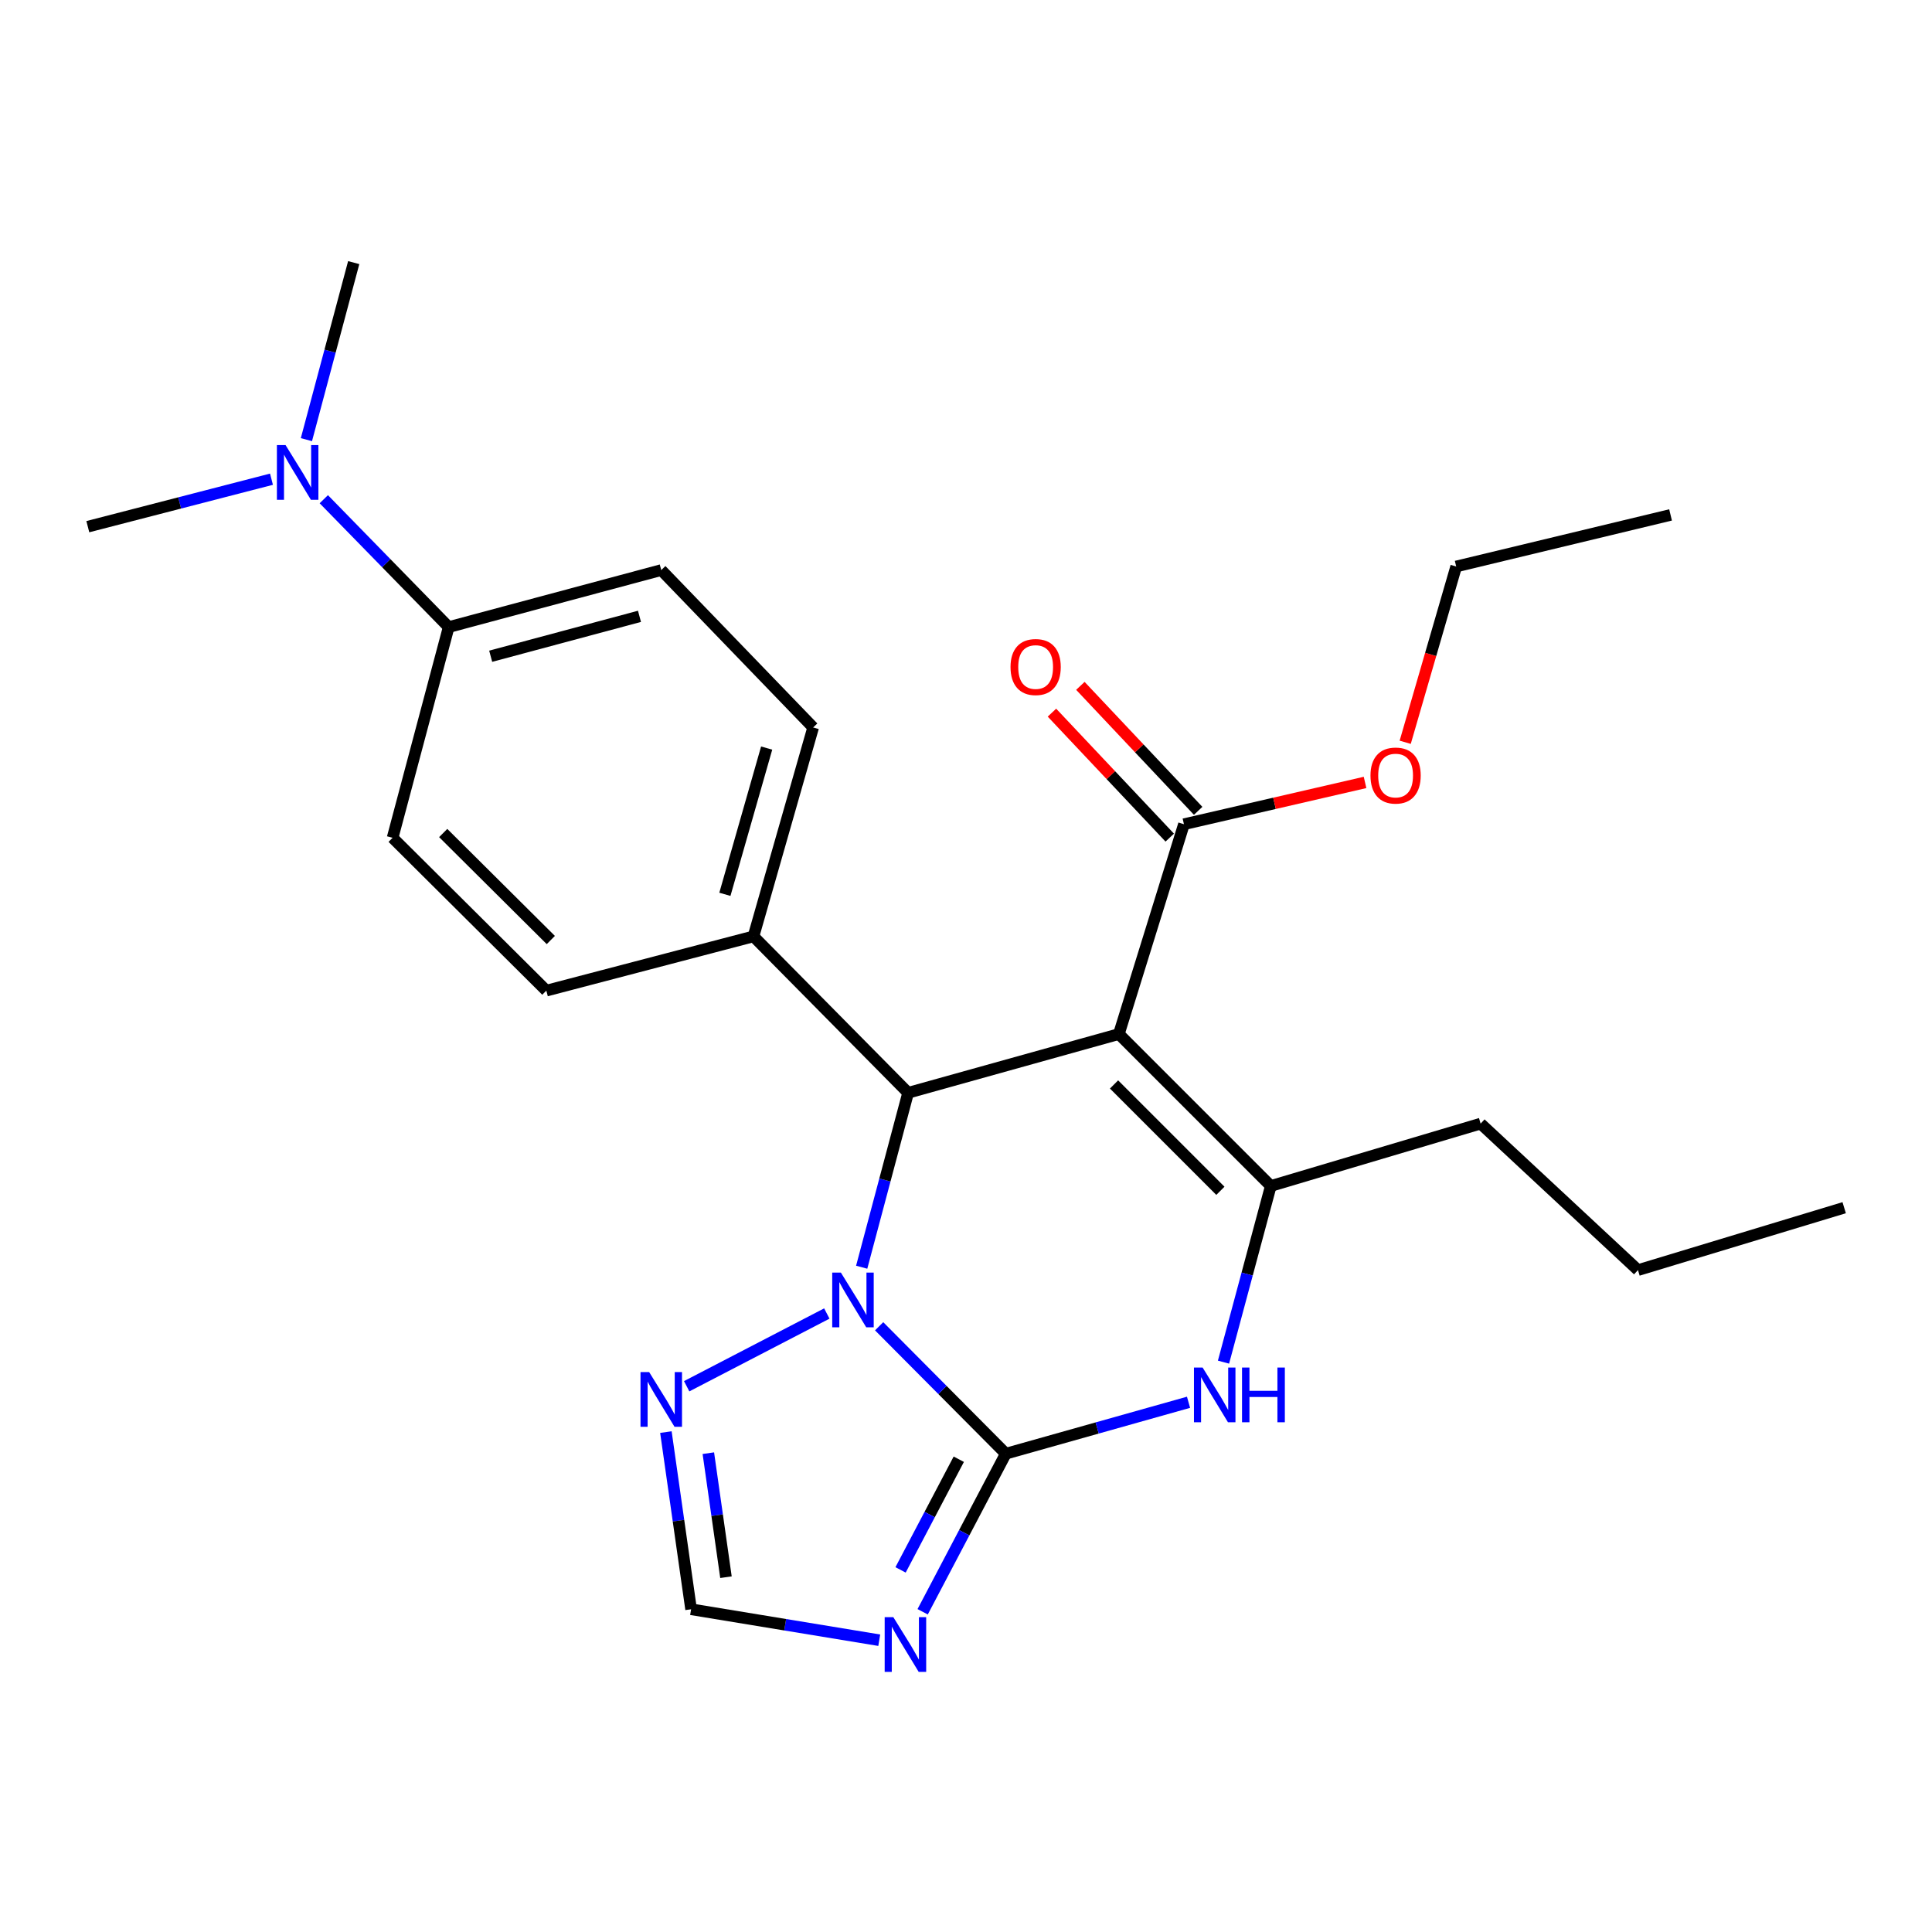 <?xml version='1.0' encoding='iso-8859-1'?>
<svg version='1.1' baseProfile='full'
              xmlns='http://www.w3.org/2000/svg'
                      xmlns:rdkit='http://www.rdkit.org/xml'
                      xmlns:xlink='http://www.w3.org/1999/xlink'
                  xml:space='preserve'
width='1000px' height='1000px' viewBox='0 0 1000 1000'>
<!-- END OF HEADER -->
<rect style='opacity:1.0;fill:#FFFFFF;stroke:none' width='1000' height='1000' x='0' y='0'> </rect>
<path class='bond-1' d='M 520.606,752.43 L 487.823,719.452' style='fill:none;fill-rule:evenodd;stroke:#000000;stroke-width:6px;stroke-linecap:butt;stroke-linejoin:miter;stroke-opacity:1' />
<path class='bond-1' d='M 487.823,719.452 L 455.041,686.475' style='fill:none;fill-rule:evenodd;stroke:#0000FF;stroke-width:6px;stroke-linecap:butt;stroke-linejoin:miter;stroke-opacity:1' />
<path class='bond-4' d='M 520.606,752.43 L 567.894,739.121' style='fill:none;fill-rule:evenodd;stroke:#000000;stroke-width:6px;stroke-linecap:butt;stroke-linejoin:miter;stroke-opacity:1' />
<path class='bond-4' d='M 567.894,739.121 L 615.183,725.812' style='fill:none;fill-rule:evenodd;stroke:#0000FF;stroke-width:6px;stroke-linecap:butt;stroke-linejoin:miter;stroke-opacity:1' />
<path class='bond-5' d='M 520.606,752.43 L 499.085,793.34' style='fill:none;fill-rule:evenodd;stroke:#000000;stroke-width:6px;stroke-linecap:butt;stroke-linejoin:miter;stroke-opacity:1' />
<path class='bond-5' d='M 499.085,793.34 L 477.565,834.251' style='fill:none;fill-rule:evenodd;stroke:#0000FF;stroke-width:6px;stroke-linecap:butt;stroke-linejoin:miter;stroke-opacity:1' />
<path class='bond-5' d='M 496.261,755.293 L 481.197,783.93' style='fill:none;fill-rule:evenodd;stroke:#000000;stroke-width:6px;stroke-linecap:butt;stroke-linejoin:miter;stroke-opacity:1' />
<path class='bond-5' d='M 481.197,783.93 L 466.132,812.568' style='fill:none;fill-rule:evenodd;stroke:#0000FF;stroke-width:6px;stroke-linecap:butt;stroke-linejoin:miter;stroke-opacity:1' />
<path class='bond-0' d='M 579.121,535.224 L 657.759,613.862' style='fill:none;fill-rule:evenodd;stroke:#000000;stroke-width:6px;stroke-linecap:butt;stroke-linejoin:miter;stroke-opacity:1' />
<path class='bond-0' d='M 576.624,561.312 L 631.67,616.358' style='fill:none;fill-rule:evenodd;stroke:#000000;stroke-width:6px;stroke-linecap:butt;stroke-linejoin:miter;stroke-opacity:1' />
<path class='bond-7' d='M 579.121,535.224 L 612.808,426.615' style='fill:none;fill-rule:evenodd;stroke:#000000;stroke-width:6px;stroke-linecap:butt;stroke-linejoin:miter;stroke-opacity:1' />
<path class='bond-26' d='M 579.121,535.224 L 470.041,565.632' style='fill:none;fill-rule:evenodd;stroke:#000000;stroke-width:6px;stroke-linecap:butt;stroke-linejoin:miter;stroke-opacity:1' />
<path class='bond-2' d='M 446.004,655.915 L 458.022,610.774' style='fill:none;fill-rule:evenodd;stroke:#0000FF;stroke-width:6px;stroke-linecap:butt;stroke-linejoin:miter;stroke-opacity:1' />
<path class='bond-2' d='M 458.022,610.774 L 470.041,565.632' style='fill:none;fill-rule:evenodd;stroke:#000000;stroke-width:6px;stroke-linecap:butt;stroke-linejoin:miter;stroke-opacity:1' />
<path class='bond-6' d='M 427.961,679.873 L 355.418,717.519' style='fill:none;fill-rule:evenodd;stroke:#0000FF;stroke-width:6px;stroke-linecap:butt;stroke-linejoin:miter;stroke-opacity:1' />
<path class='bond-9' d='M 470.041,565.632 L 389.999,484.67' style='fill:none;fill-rule:evenodd;stroke:#000000;stroke-width:6px;stroke-linecap:butt;stroke-linejoin:miter;stroke-opacity:1' />
<path class='bond-3' d='M 657.759,613.862 L 645.521,659.451' style='fill:none;fill-rule:evenodd;stroke:#000000;stroke-width:6px;stroke-linecap:butt;stroke-linejoin:miter;stroke-opacity:1' />
<path class='bond-3' d='M 645.521,659.451 L 633.284,705.039' style='fill:none;fill-rule:evenodd;stroke:#0000FF;stroke-width:6px;stroke-linecap:butt;stroke-linejoin:miter;stroke-opacity:1' />
<path class='bond-17' d='M 657.759,613.862 L 766.367,581.578' style='fill:none;fill-rule:evenodd;stroke:#000000;stroke-width:6px;stroke-linecap:butt;stroke-linejoin:miter;stroke-opacity:1' />
<path class='bond-8' d='M 455.097,848.973 L 406.401,840.963' style='fill:none;fill-rule:evenodd;stroke:#0000FF;stroke-width:6px;stroke-linecap:butt;stroke-linejoin:miter;stroke-opacity:1' />
<path class='bond-8' d='M 406.401,840.963 L 357.704,832.954' style='fill:none;fill-rule:evenodd;stroke:#000000;stroke-width:6px;stroke-linecap:butt;stroke-linejoin:miter;stroke-opacity:1' />
<path class='bond-25' d='M 344.667,741.248 L 351.185,787.101' style='fill:none;fill-rule:evenodd;stroke:#0000FF;stroke-width:6px;stroke-linecap:butt;stroke-linejoin:miter;stroke-opacity:1' />
<path class='bond-25' d='M 351.185,787.101 L 357.704,832.954' style='fill:none;fill-rule:evenodd;stroke:#000000;stroke-width:6px;stroke-linecap:butt;stroke-linejoin:miter;stroke-opacity:1' />
<path class='bond-25' d='M 366.634,752.159 L 371.197,784.256' style='fill:none;fill-rule:evenodd;stroke:#0000FF;stroke-width:6px;stroke-linecap:butt;stroke-linejoin:miter;stroke-opacity:1' />
<path class='bond-25' d='M 371.197,784.256 L 375.76,816.353' style='fill:none;fill-rule:evenodd;stroke:#000000;stroke-width:6px;stroke-linecap:butt;stroke-linejoin:miter;stroke-opacity:1' />
<path class='bond-12' d='M 620.163,419.684 L 589.68,387.342' style='fill:none;fill-rule:evenodd;stroke:#000000;stroke-width:6px;stroke-linecap:butt;stroke-linejoin:miter;stroke-opacity:1' />
<path class='bond-12' d='M 589.68,387.342 L 559.198,355' style='fill:none;fill-rule:evenodd;stroke:#FF0000;stroke-width:6px;stroke-linecap:butt;stroke-linejoin:miter;stroke-opacity:1' />
<path class='bond-12' d='M 605.454,433.547 L 574.971,401.205' style='fill:none;fill-rule:evenodd;stroke:#000000;stroke-width:6px;stroke-linecap:butt;stroke-linejoin:miter;stroke-opacity:1' />
<path class='bond-12' d='M 574.971,401.205 L 544.489,368.864' style='fill:none;fill-rule:evenodd;stroke:#FF0000;stroke-width:6px;stroke-linecap:butt;stroke-linejoin:miter;stroke-opacity:1' />
<path class='bond-18' d='M 612.808,426.615 L 659.679,415.801' style='fill:none;fill-rule:evenodd;stroke:#000000;stroke-width:6px;stroke-linecap:butt;stroke-linejoin:miter;stroke-opacity:1' />
<path class='bond-18' d='M 659.679,415.801 L 706.549,404.986' style='fill:none;fill-rule:evenodd;stroke:#FF0000;stroke-width:6px;stroke-linecap:butt;stroke-linejoin:miter;stroke-opacity:1' />
<path class='bond-13' d='M 389.999,484.67 L 282.783,512.754' style='fill:none;fill-rule:evenodd;stroke:#000000;stroke-width:6px;stroke-linecap:butt;stroke-linejoin:miter;stroke-opacity:1' />
<path class='bond-14' d='M 389.999,484.67 L 420.891,376.533' style='fill:none;fill-rule:evenodd;stroke:#000000;stroke-width:6px;stroke-linecap:butt;stroke-linejoin:miter;stroke-opacity:1' />
<path class='bond-14' d='M 375.198,462.898 L 396.822,387.202' style='fill:none;fill-rule:evenodd;stroke:#000000;stroke-width:6px;stroke-linecap:butt;stroke-linejoin:miter;stroke-opacity:1' />
<path class='bond-10' d='M 232.241,324.576 L 342.264,295.066' style='fill:none;fill-rule:evenodd;stroke:#000000;stroke-width:6px;stroke-linecap:butt;stroke-linejoin:miter;stroke-opacity:1' />
<path class='bond-10' d='M 253.98,339.672 L 330.997,319.015' style='fill:none;fill-rule:evenodd;stroke:#000000;stroke-width:6px;stroke-linecap:butt;stroke-linejoin:miter;stroke-opacity:1' />
<path class='bond-11' d='M 232.241,324.576 L 199.92,291.485' style='fill:none;fill-rule:evenodd;stroke:#000000;stroke-width:6px;stroke-linecap:butt;stroke-linejoin:miter;stroke-opacity:1' />
<path class='bond-11' d='M 199.92,291.485 L 167.6,258.394' style='fill:none;fill-rule:evenodd;stroke:#0000FF;stroke-width:6px;stroke-linecap:butt;stroke-linejoin:miter;stroke-opacity:1' />
<path class='bond-27' d='M 232.241,324.576 L 203.213,433.634' style='fill:none;fill-rule:evenodd;stroke:#000000;stroke-width:6px;stroke-linecap:butt;stroke-linejoin:miter;stroke-opacity:1' />
<path class='bond-19' d='M 158.597,227.564 L 170.838,181.745' style='fill:none;fill-rule:evenodd;stroke:#0000FF;stroke-width:6px;stroke-linecap:butt;stroke-linejoin:miter;stroke-opacity:1' />
<path class='bond-19' d='M 170.838,181.745 L 183.079,135.926' style='fill:none;fill-rule:evenodd;stroke:#000000;stroke-width:6px;stroke-linecap:butt;stroke-linejoin:miter;stroke-opacity:1' />
<path class='bond-20' d='M 140.519,248.035 L 92.987,260.321' style='fill:none;fill-rule:evenodd;stroke:#0000FF;stroke-width:6px;stroke-linecap:butt;stroke-linejoin:miter;stroke-opacity:1' />
<path class='bond-20' d='M 92.987,260.321 L 45.455,272.607' style='fill:none;fill-rule:evenodd;stroke:#000000;stroke-width:6px;stroke-linecap:butt;stroke-linejoin:miter;stroke-opacity:1' />
<path class='bond-16' d='M 282.783,512.754 L 203.213,433.634' style='fill:none;fill-rule:evenodd;stroke:#000000;stroke-width:6px;stroke-linecap:butt;stroke-linejoin:miter;stroke-opacity:1' />
<path class='bond-16' d='M 285.099,486.553 L 229.4,431.169' style='fill:none;fill-rule:evenodd;stroke:#000000;stroke-width:6px;stroke-linecap:butt;stroke-linejoin:miter;stroke-opacity:1' />
<path class='bond-15' d='M 420.891,376.533 L 342.264,295.066' style='fill:none;fill-rule:evenodd;stroke:#000000;stroke-width:6px;stroke-linecap:butt;stroke-linejoin:miter;stroke-opacity:1' />
<path class='bond-22' d='M 766.367,581.578 L 847.812,657.408' style='fill:none;fill-rule:evenodd;stroke:#000000;stroke-width:6px;stroke-linecap:butt;stroke-linejoin:miter;stroke-opacity:1' />
<path class='bond-21' d='M 727.33,384.204 L 740.527,338.708' style='fill:none;fill-rule:evenodd;stroke:#FF0000;stroke-width:6px;stroke-linecap:butt;stroke-linejoin:miter;stroke-opacity:1' />
<path class='bond-21' d='M 740.527,338.708 L 753.723,293.213' style='fill:none;fill-rule:evenodd;stroke:#000000;stroke-width:6px;stroke-linecap:butt;stroke-linejoin:miter;stroke-opacity:1' />
<path class='bond-23' d='M 753.723,293.213 L 864.678,266.521' style='fill:none;fill-rule:evenodd;stroke:#000000;stroke-width:6px;stroke-linecap:butt;stroke-linejoin:miter;stroke-opacity:1' />
<path class='bond-24' d='M 847.812,657.408 L 954.545,625.102' style='fill:none;fill-rule:evenodd;stroke:#000000;stroke-width:6px;stroke-linecap:butt;stroke-linejoin:miter;stroke-opacity:1' />
<path  class='atom-2' d='M 435.236 658.689
L 444.516 673.689
Q 445.436 675.169, 446.916 677.849
Q 448.396 680.529, 448.476 680.689
L 448.476 658.689
L 452.236 658.689
L 452.236 687.009
L 448.356 687.009
L 438.396 670.609
Q 437.236 668.689, 435.996 666.489
Q 434.796 664.289, 434.436 663.609
L 434.436 687.009
L 430.756 687.009
L 430.756 658.689
L 435.236 658.689
' fill='#0000FF'/>
<path  class='atom-5' d='M 622.471 707.839
L 631.751 722.839
Q 632.671 724.319, 634.151 726.999
Q 635.631 729.679, 635.711 729.839
L 635.711 707.839
L 639.471 707.839
L 639.471 736.159
L 635.591 736.159
L 625.631 719.759
Q 624.471 717.839, 623.231 715.639
Q 622.031 713.439, 621.671 712.759
L 621.671 736.159
L 617.991 736.159
L 617.991 707.839
L 622.471 707.839
' fill='#0000FF'/>
<path  class='atom-5' d='M 642.871 707.839
L 646.711 707.839
L 646.711 719.879
L 661.191 719.879
L 661.191 707.839
L 665.031 707.839
L 665.031 736.159
L 661.191 736.159
L 661.191 723.079
L 646.711 723.079
L 646.711 736.159
L 642.871 736.159
L 642.871 707.839
' fill='#0000FF'/>
<path  class='atom-6' d='M 462.388 837.041
L 471.668 852.041
Q 472.588 853.521, 474.068 856.201
Q 475.548 858.881, 475.628 859.041
L 475.628 837.041
L 479.388 837.041
L 479.388 865.361
L 475.508 865.361
L 465.548 848.961
Q 464.388 847.041, 463.148 844.841
Q 461.948 842.641, 461.588 841.961
L 461.588 865.361
L 457.908 865.361
L 457.908 837.041
L 462.388 837.041
' fill='#0000FF'/>
<path  class='atom-7' d='M 336.004 710.185
L 345.284 725.185
Q 346.204 726.665, 347.684 729.345
Q 349.164 732.025, 349.244 732.185
L 349.244 710.185
L 353.004 710.185
L 353.004 738.505
L 349.124 738.505
L 339.164 722.105
Q 338.004 720.185, 336.764 717.985
Q 335.564 715.785, 335.204 715.105
L 335.204 738.505
L 331.524 738.505
L 331.524 710.185
L 336.004 710.185
' fill='#0000FF'/>
<path  class='atom-12' d='M 147.803 230.374
L 157.083 245.374
Q 158.003 246.854, 159.483 249.534
Q 160.963 252.214, 161.043 252.374
L 161.043 230.374
L 164.803 230.374
L 164.803 258.694
L 160.923 258.694
L 150.963 242.294
Q 149.803 240.374, 148.563 238.174
Q 147.363 235.974, 147.003 235.294
L 147.003 258.694
L 143.323 258.694
L 143.323 230.374
L 147.803 230.374
' fill='#0000FF'/>
<path  class='atom-13' d='M 523.046 345.25
Q 523.046 338.45, 526.406 334.65
Q 529.766 330.85, 536.046 330.85
Q 542.326 330.85, 545.686 334.65
Q 549.046 338.45, 549.046 345.25
Q 549.046 352.13, 545.646 356.05
Q 542.246 359.93, 536.046 359.93
Q 529.806 359.93, 526.406 356.05
Q 523.046 352.17, 523.046 345.25
M 536.046 356.73
Q 540.366 356.73, 542.686 353.85
Q 545.046 350.93, 545.046 345.25
Q 545.046 339.69, 542.686 336.89
Q 540.366 334.05, 536.046 334.05
Q 531.726 334.05, 529.366 336.85
Q 527.046 339.65, 527.046 345.25
Q 527.046 350.97, 529.366 353.85
Q 531.726 356.73, 536.046 356.73
' fill='#FF0000'/>
<path  class='atom-19' d='M 709.36 401.418
Q 709.36 394.618, 712.72 390.818
Q 716.08 387.018, 722.36 387.018
Q 728.64 387.018, 732 390.818
Q 735.36 394.618, 735.36 401.418
Q 735.36 408.298, 731.96 412.218
Q 728.56 416.098, 722.36 416.098
Q 716.12 416.098, 712.72 412.218
Q 709.36 408.338, 709.36 401.418
M 722.36 412.898
Q 726.68 412.898, 729 410.018
Q 731.36 407.098, 731.36 401.418
Q 731.36 395.858, 729 393.058
Q 726.68 390.218, 722.36 390.218
Q 718.04 390.218, 715.68 393.018
Q 713.36 395.818, 713.36 401.418
Q 713.36 407.138, 715.68 410.018
Q 718.04 412.898, 722.36 412.898
' fill='#FF0000'/>
</svg>
